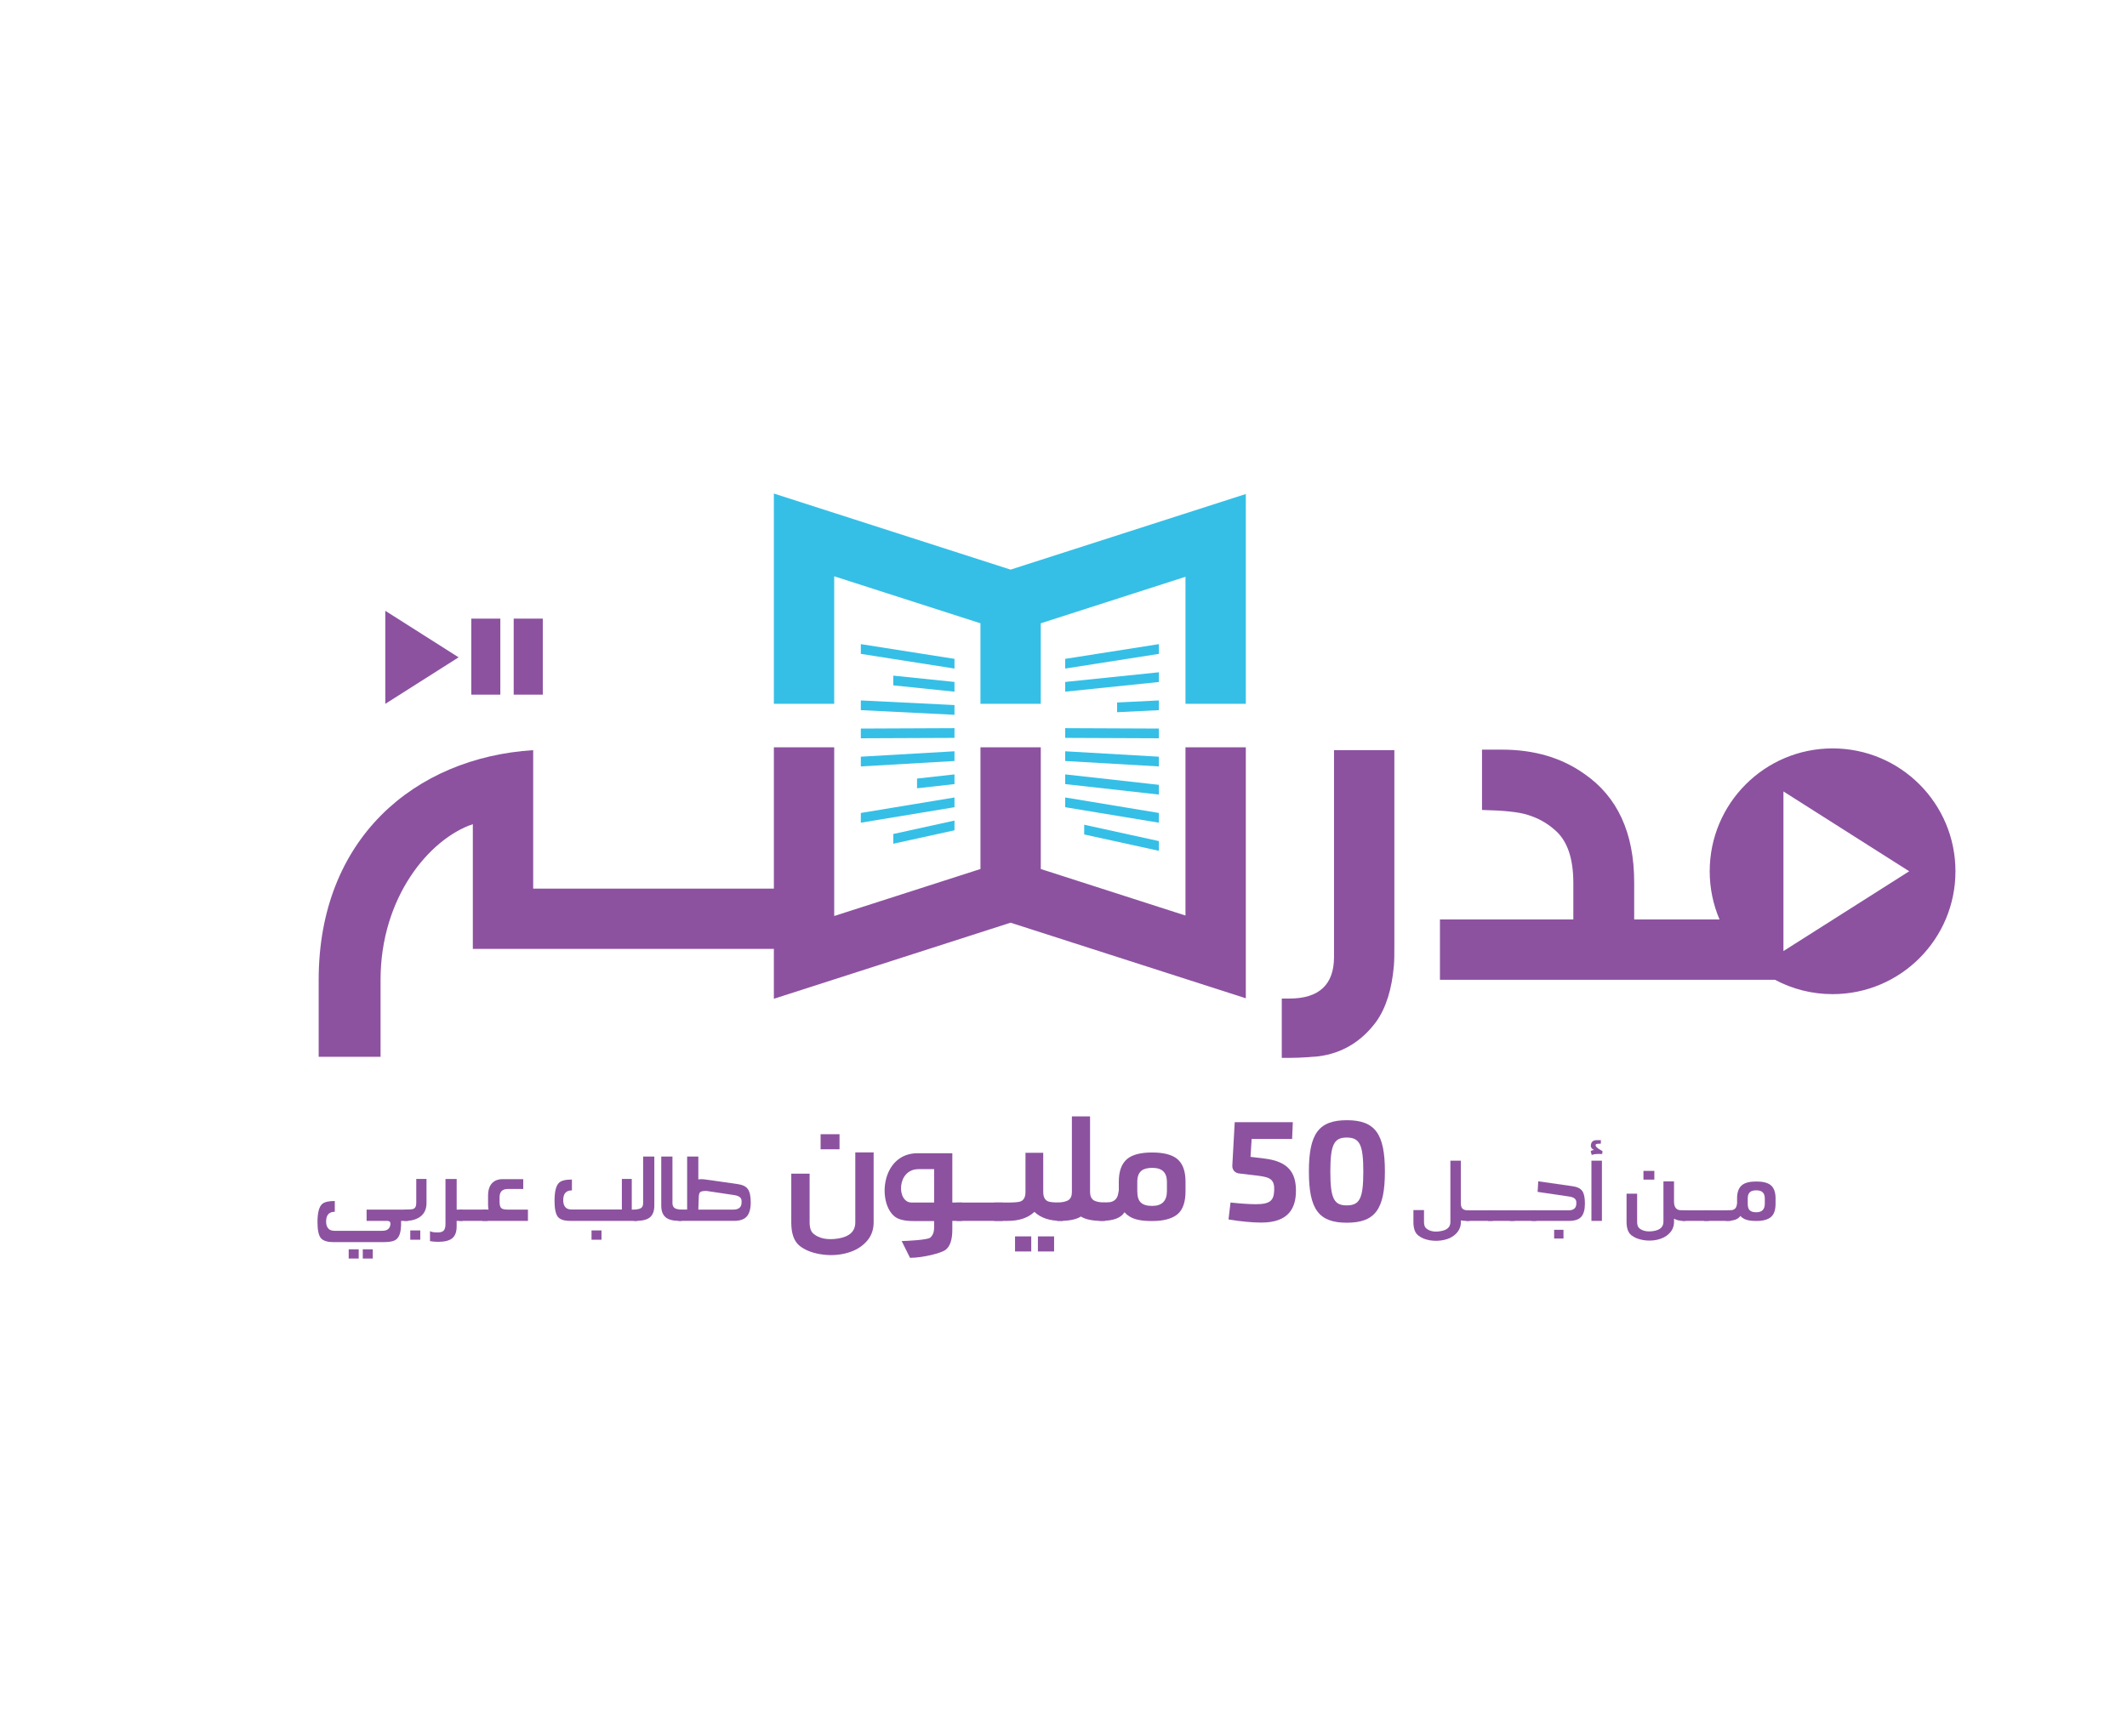 <?xml version="1.0" encoding="utf-8"?>
<!-- Generator: Adobe Illustrator 16.0.0, SVG Export Plug-In . SVG Version: 6.00 Build 0)  -->
<!DOCTYPE svg PUBLIC "-//W3C//DTD SVG 1.1//EN" "http://www.w3.org/Graphics/SVG/1.1/DTD/svg11.dtd">
<svg version="1.1" id="Layer_1" xmlns="http://www.w3.org/2000/svg" xmlns:xlink="http://www.w3.org/1999/xlink" x="0px" y="0px"
	 width="153.132px" height="125px" viewBox="0 0 153.132 125" enable-background="new 0 0 153.132 125" xml:space="preserve">
<g>
	<polygon fill="#35BFE6" points="72.756,41.021 55.714,35.542 55.714,50.684 60.057,50.684 60.057,41.501 70.587,44.886 
		70.587,50.684 74.929,50.684 74.929,44.886 85.348,41.536 85.348,50.684 89.692,50.684 89.692,35.576 	"/>
	<polygon fill="#35BFE6" points="61.975,59.246 68.718,58.131 68.718,57.429 61.975,58.545 	"/>
	<polygon fill="#35BFE6" points="61.975,55.193 68.718,54.803 68.718,54.103 61.975,54.493 	"/>
	<polygon fill="#35BFE6" points="61.975,53.167 68.718,53.139 68.718,52.438 61.975,52.467 	"/>
	<polygon fill="#35BFE6" points="61.975,51.14 68.718,51.475 68.718,50.774 61.975,50.441 	"/>
	<polygon fill="#35BFE6" points="61.975,47.088 68.718,48.146 68.718,47.447 61.975,46.387 	"/>
	<polygon fill="#35BFE6" points="64.312,60.059 64.312,60.761 68.718,59.793 68.718,59.093 	"/>
	<polygon fill="#35BFE6" points="66.021,56.068 66.021,56.768 68.718,56.466 68.718,55.767 	"/>
	<polygon fill="#35BFE6" points="68.718,49.11 64.312,48.655 64.312,49.356 68.718,49.811 	"/>
	<polygon fill="#35BFE6" points="76.689,58.131 83.432,59.246 83.432,58.545 76.689,57.429 	"/>
	<polygon fill="#35BFE6" points="76.689,56.466 83.432,57.22 83.432,56.519 76.689,55.767 	"/>
	<polygon fill="#35BFE6" points="76.689,54.803 83.432,55.193 83.432,54.493 76.689,54.103 	"/>
	<polygon fill="#35BFE6" points="76.689,53.139 83.432,53.167 83.432,52.467 76.689,52.438 	"/>
	<polygon fill="#35BFE6" points="76.689,49.811 83.432,49.114 83.432,48.414 76.689,49.11 	"/>
	<polygon fill="#35BFE6" points="76.689,48.146 83.432,47.088 83.432,46.387 76.689,47.447 	"/>
	<polygon fill="#35BFE6" points="78.056,59.393 78.056,60.093 83.432,61.271 83.432,60.571 	"/>
	<polygon fill="#35BFE6" points="80.424,51.289 83.432,51.142 83.432,50.441 80.424,50.59 	"/>
	<path fill="#8C52A0" d="M131.937,53.896c-4.886,0-8.848,3.961-8.848,8.849c0,1.23,0.252,2.404,0.707,3.469h-6.144v-2.665
		c0-3.576-1.206-6.169-3.578-7.812c-1.643-1.169-3.614-1.753-5.952-1.753h-1.425v4.344c1.57,0.037,2.665,0.146,3.323,0.365
		c0.695,0.219,1.316,0.547,1.899,1.059c0.913,0.767,1.352,2.044,1.352,3.833v2.629h-9.603v4.345h24.12
		c1.236,0.659,2.648,1.033,4.148,1.033c4.886,0,8.846-3.961,8.846-8.847C140.783,57.856,136.823,53.896,131.937,53.896
		 M128.398,68.49V56.995l9.054,5.749L128.398,68.49z"/>
	<path fill="#8C52A0" d="M85.348,53.818v12.114l-10.418-3.351v-8.764h-4.342v8.764l-10.53,3.385V53.818h-4.343v10.173H38.386v-9.97
		c-8.542,0.548-15.443,6.389-15.443,16.538v5.544h4.455V70.56c0-5.93,3.504-10.149,6.643-11.208v8.983h21.673v3.591l17.042-5.479
		l16.936,5.444V53.818H85.348z"/>
	<path fill="#8C52A0" d="M92.282,71.91h0.546c2.156,0,3.214-1.021,3.214-2.993V54.021h4.344v14.056c0,0.584,0,1.096-0.036,1.496
		c-0.148,1.644-0.549,2.993-1.28,4.017c-1.058,1.423-2.446,2.265-4.16,2.483c-0.512,0.035-1.206,0.109-2.046,0.109h-0.583V71.91z"/>
	<polygon fill="#8C52A0" points="27.738,50.688 33.017,47.337 27.738,43.986 	"/>
	<rect x="33.929" y="44.55" fill="#8C52A0" width="2.092" height="5.475"/>
	<rect x="36.983" y="44.55" fill="#8C52A0" width="2.095" height="5.475"/>
	<path fill="#8C52A0" d="M24.104,87.265c-0.199,0-0.357,0.056-0.463,0.169c-0.107,0.112-0.163,0.294-0.163,0.538
		c0,0.207,0.05,0.37,0.15,0.487c0.094,0.118,0.245,0.176,0.451,0.176h3.44c0.194,0,0.345-0.044,0.437-0.132
		c0.058-0.05,0.095-0.112,0.12-0.182c0.031-0.093,0.039-0.175,0.031-0.244c-0.005-0.092-0.087-0.156-0.238-0.156h-1.476v-0.813
		h2.971v0.813h-0.488v0.338l-0.02,0.219c-0.029,0.369-0.148,0.626-0.311,0.763c-0.163,0.138-0.444,0.207-0.84,0.207h-3.729
		c-0.43,0-0.723-0.102-0.88-0.293c-0.156-0.193-0.238-0.577-0.238-1.139c0-0.658,0.107-1.096,0.326-1.303
		c0.162-0.148,0.468-0.224,0.919-0.224V87.265z M25.104,89.967h0.721v0.668h-0.721V89.967z M26.118,89.967h0.719v0.668h-0.719
		V89.967z"/>
	<path fill="#8C52A0" d="M30.706,86.639c0,0.419-0.143,0.744-0.437,0.97c-0.274,0.207-0.639,0.313-1.095,0.313h-0.063v-0.813h0.063
		c0.306,0,0.5-0.021,0.583-0.051c0.143-0.057,0.211-0.193,0.211-0.419v-1.737h0.738V86.639z M29.536,88.609h0.721v0.67h-0.721
		V88.609z"/>
	<path fill="#8C52A0" d="M33.308,87.108v0.813h-0.432v0.412c0,0.375-0.099,0.651-0.306,0.831c-0.206,0.177-0.551,0.265-1.026,0.265
		c-0.23,0-0.43-0.021-0.587-0.051V88.66l0.039,0.017c0.08,0.05,0.255,0.075,0.536,0.075c0.202,0,0.337-0.049,0.421-0.143
		c0.08-0.093,0.119-0.251,0.119-0.465v-3.238h0.806v2.202H33.308z"/>
	<rect x="33.058" y="87.108" fill="#8C52A0" width="2.051" height="0.813"/>
	<path fill="#8C52A0" d="M36.542,85.626c-0.384,0-0.576,0.2-0.576,0.599v0.313c0,0.226,0.036,0.375,0.116,0.458
		c0.083,0.08,0.241,0.112,0.471,0.112h1.456v0.813h-3.277v-0.813h0.438c-0.018-0.107-0.032-0.219-0.032-0.338v-0.663
		c0-0.394,0.095-0.695,0.282-0.896c0.182-0.193,0.439-0.294,0.757-0.294h1.494v0.708H36.542z"/>
	<path fill="#8C52A0" d="M45.896,87.108v0.813h-4.847c-0.438,0-0.733-0.099-0.888-0.294c-0.156-0.2-0.238-0.581-0.238-1.145
		c0-0.663,0.107-1.102,0.326-1.308c0.162-0.156,0.468-0.23,0.927-0.23v0.781c-0.208,0-0.364,0.056-0.471,0.175
		c-0.107,0.112-0.156,0.294-0.156,0.537c0,0.208,0.049,0.371,0.144,0.489c0.1,0.119,0.25,0.175,0.456,0.175h3.622v-2.2h0.713v2.207
		H45.896z M42.587,88.609h0.718v0.67h-0.718V88.609z"/>
	<path fill="#8C52A0" d="M47.107,86.826c0,0.375-0.1,0.65-0.306,0.832c-0.206,0.176-0.543,0.263-1.026,0.263h-0.131v-0.813h0.126
		c0.179-0.025,0.305-0.063,0.374-0.107c0.107-0.067,0.158-0.192,0.158-0.362v-3.352h0.806V86.826z"/>
	<path fill="#8C52A0" d="M48.413,86.639c0,0.17,0.058,0.295,0.163,0.362c0.07,0.045,0.189,0.082,0.372,0.107h0.124v0.813H48.94
		c-0.48,0-0.82-0.087-1.024-0.263c-0.209-0.182-0.309-0.457-0.309-0.832v-3.539h0.806V86.639z"/>
	<path fill="#8C52A0" d="M50.277,84.932c0.063-0.007,0.126-0.014,0.194-0.014c0.107,0,0.219,0.007,0.337,0.026l2.284,0.325
		c0.362,0.049,0.612,0.168,0.743,0.356c0.146,0.193,0.213,0.519,0.213,0.97c0,0.462-0.099,0.801-0.282,1.006
		c-0.187,0.214-0.488,0.319-0.932,0.319h-4.014v-0.813h0.65v-3.821h0.806V84.932z M50.859,85.764c-0.213,0-0.356,0.023-0.432,0.074
		c-0.068,0.044-0.112,0.163-0.119,0.351l-0.032,0.92h2.522c0.393,0,0.592-0.175,0.592-0.52v-0.095c0-0.244-0.175-0.373-0.532-0.431
		L50.859,85.764z"/>
	<path fill="#8C52A0" d="M62.897,88.032c0,0.589-0.204,1.087-0.619,1.482c-0.366,0.366-0.854,0.62-1.473,0.762
		c-0.578,0.132-1.167,0.142-1.765,0.041c-0.609-0.102-1.107-0.305-1.483-0.609c-0.396-0.325-0.59-0.884-0.59-1.676V84.52h1.321
		v3.513c0,0.387,0.092,0.649,0.264,0.803c0.416,0.356,1.015,0.476,1.787,0.356c0.823-0.133,1.237-0.519,1.237-1.159v-5.044h1.321
		V88.032z M59.079,81.678h1.362v1.085h-1.362V81.678z"/>
	<path fill="#8C52A0" d="M69.271,87.921h-0.709v0.63c0,0.701-0.152,1.188-0.468,1.441c-0.314,0.254-1.666,0.589-2.579,0.589
		l-0.599-1.208c0.334,0,1.859-0.081,2.051-0.242c0.192-0.163,0.284-0.407,0.284-0.732v-0.466h-1.493
		c-0.638,0-1.094-0.114-1.359-0.336c-1.25-1.026-0.944-4.548,1.665-4.548h2.498v3.552h0.709V87.921z M66.125,84.196
		c-1.576,0-1.585,2.404-0.498,2.404h1.624v-2.404H66.125z"/>
	<rect x="68.866" y="86.601" fill="#8C52A0" width="3.331" height="1.32"/>
	<path fill="#8C52A0" d="M75.108,85.84c0,0.365,0.121,0.589,0.357,0.68c0.122,0.051,0.435,0.081,0.942,0.081h0.102v1.32h-0.102
		c-0.842,0-1.48-0.214-1.937-0.649c-0.458,0.436-1.097,0.649-1.939,0.649h-0.947v-1.32h0.947c0.497,0,0.811-0.03,0.943-0.081
		c0.233-0.091,0.355-0.314,0.355-0.68v-2.821h1.278V85.84z M73.077,89.038h1.167v1.087h-1.167V89.038z M74.723,89.038h1.167v1.087
		h-1.167V89.038z"/>
	<path fill="#8C52A0" d="M78.478,85.85c0,0.272,0.093,0.479,0.265,0.589c0.111,0.071,0.306,0.123,0.599,0.162h0.205v1.32h-0.214
		c-0.682,0-1.18-0.103-1.513-0.314c-0.334,0.212-0.845,0.314-1.505,0.314h-0.211v-1.32h0.202c0.293-0.039,0.497-0.102,0.609-0.172
		c0.173-0.111,0.255-0.307,0.255-0.579v-5.453h1.308V85.85z"/>
	<path fill="#8C52A0" d="M84.733,83.444c0.415,0.334,0.618,0.881,0.618,1.655v0.689c0,0.781-0.192,1.329-0.577,1.654
		c-0.377,0.314-0.986,0.489-1.809,0.489c-0.143,0-0.284,0-0.427-0.012c-0.597-0.03-1.024-0.163-1.308-0.377l-0.121-0.091
		l-0.153-0.151c-0.255,0.416-0.813,0.619-1.665,0.619h-0.153v-1.32c0.478,0,0.75-0.019,0.842-0.039
		c0.284-0.082,0.457-0.254,0.517-0.568l0.051-0.256V85.1c0-0.763,0.204-1.311,0.61-1.646c0.376-0.305,0.966-0.458,1.788-0.458
		C83.767,82.996,84.356,83.149,84.733,83.444 M82.194,84.297c-0.213,0.161-0.316,0.436-0.316,0.821v0.651
		c0,0.395,0.083,0.669,0.255,0.831c0.173,0.163,0.438,0.243,0.813,0.243c0.709,0,1.066-0.354,1.066-1.074v-0.651
		c0-0.68-0.345-1.015-1.046-1.015C82.621,84.104,82.366,84.164,82.194,84.297"/>
	<path fill="#8C52A0" d="M90.111,82.022l-0.08,1.288l1.014,0.123c1.727,0.212,2.256,1.035,2.256,2.315
		c0,1.218-0.498,2.295-2.489,2.295c-0.65,0-1.514-0.081-2.366-0.226l0.144-1.218c0.67,0.072,1.339,0.122,1.827,0.122
		c1.075,0,1.289-0.304,1.318-1.004c0.031-0.915-0.396-0.966-1.655-1.107l-0.862-0.103c-0.306-0.03-0.517-0.263-0.498-0.579
		l0.173-3.115h4.183l-0.051,1.208H90.111z"/>
	<path fill="#8C52A0" d="M99.705,84.367c0,2.711-0.699,3.686-2.741,3.686c-2.032,0-2.731-0.975-2.731-3.686
		c0-2.712,0.699-3.696,2.731-3.696C99.006,80.671,99.705,81.655,99.705,84.367 M95.777,84.367c0,1.94,0.263,2.438,1.177,2.438
		c0.935,0,1.197-0.498,1.197-2.438c0-1.939-0.263-2.447-1.197-2.447C96.04,81.92,95.777,82.428,95.777,84.367"/>
	<path fill="#8C52A0" d="M105.176,86.738c0.013,0.13,0.046,0.222,0.099,0.288c0.066,0.075,0.2,0.134,0.394,0.134h0.121v0.761h-0.228
		c-0.146,0-0.274-0.017-0.386-0.035v0.118c0,0.338-0.129,0.619-0.362,0.854c-0.211,0.203-0.485,0.356-0.842,0.433
		c-0.34,0.075-0.68,0.087-1.025,0.03c-0.352-0.061-0.633-0.177-0.849-0.358c-0.229-0.182-0.34-0.504-0.34-0.959v-0.86h0.762v0.86
		c0,0.222,0.058,0.368,0.157,0.455c0.246,0.204,0.578,0.281,1.024,0.204c0.478-0.074,0.719-0.291,0.719-0.659v-4.42h0.754V86.738z"
		/>
	<rect x="105.557" y="87.16" fill="#8C52A0" width="1.92" height="0.761"/>
	<rect x="107.125" y="87.16" fill="#8C52A0" width="1.92" height="0.761"/>
	<rect x="108.693" y="87.16" fill="#8C52A0" width="1.92" height="0.761"/>
	<path fill="#8C52A0" d="M113.21,85.423c0.34,0.047,0.576,0.163,0.704,0.345c0.128,0.182,0.191,0.479,0.191,0.906
		c0,0.435-0.086,0.749-0.261,0.949c-0.17,0.199-0.469,0.298-0.883,0.298h-2.7V87.16h2.67c0.367,0,0.556-0.164,0.556-0.492v-0.086
		c0-0.224-0.166-0.363-0.493-0.411l-2.294-0.338l0.046-0.762L113.21,85.423z M111.89,88.565h0.672v0.626h-0.672V88.565z"/>
	<path fill="#8C52A0" d="M115.254,82.357c-0.211,0-0.323,0.021-0.352,0.045c-0.063,0.076-0.017,0.17,0.129,0.286
		c0.053,0.035,0.106,0.077,0.194,0.124l0.149,0.093l-0.028,0.2c-0.37-0.014-0.627,0.005-0.748,0.074l-0.077-0.268
		c0.07-0.065,0.153-0.094,0.257-0.094c-0.2-0.083-0.279-0.218-0.233-0.416c0.045-0.198,0.174-0.293,0.415-0.293h0.293V82.357z
		 M114.574,83.584h0.755v4.337h-0.755V83.584z"/>
	<path fill="#8C52A0" d="M120.521,86.535c0,0.099,0.01,0.182,0.027,0.255c0.049,0.195,0.153,0.3,0.318,0.347
		c0.051,0.012,0.216,0.023,0.48,0.023v0.761h-0.152c-0.265,0-0.486-0.052-0.673-0.158v0.223c0,0.341-0.119,0.626-0.359,0.854
		c-0.209,0.21-0.49,0.356-0.847,0.439c-0.335,0.075-0.672,0.082-1.019,0.023c-0.35-0.06-0.636-0.177-0.854-0.352
		c-0.228-0.188-0.34-0.509-0.34-0.966v-2.024h0.762v2.024c0,0.222,0.053,0.375,0.15,0.462c0.24,0.206,0.587,0.276,1.031,0.206
		c0.474-0.076,0.713-0.3,0.713-0.668v-2.909h0.762V86.535z M118.319,84.32h0.784v0.628h-0.784V84.32z"/>
	<rect x="121.112" y="87.16" fill="#8C52A0" width="1.919" height="0.761"/>
	<rect x="122.679" y="87.16" fill="#8C52A0" width="1.921" height="0.761"/>
	<path fill="#8C52A0" d="M127.473,85.34c0.238,0.193,0.357,0.51,0.357,0.954v0.398c0,0.451-0.112,0.766-0.335,0.953
		c-0.216,0.183-0.568,0.282-1.042,0.282c-0.083,0-0.163,0-0.245-0.007c-0.345-0.017-0.592-0.093-0.756-0.217l-0.07-0.052
		l-0.087-0.088c-0.148,0.24-0.468,0.356-0.961,0.356h-0.088V87.16c0.275,0,0.436-0.012,0.487-0.023
		c0.165-0.047,0.264-0.145,0.298-0.326l0.029-0.148v-0.368c0-0.439,0.117-0.754,0.352-0.947c0.216-0.177,0.556-0.263,1.03-0.263
		C126.915,85.084,127.254,85.17,127.473,85.34 M126.009,85.833c-0.124,0.093-0.182,0.251-0.182,0.473v0.375
		c0,0.228,0.046,0.386,0.146,0.479c0.099,0.095,0.252,0.14,0.469,0.14c0.41,0,0.614-0.203,0.614-0.619v-0.375
		c0-0.392-0.2-0.585-0.603-0.585C126.255,85.721,126.109,85.756,126.009,85.833"/>
</g>
</svg>
